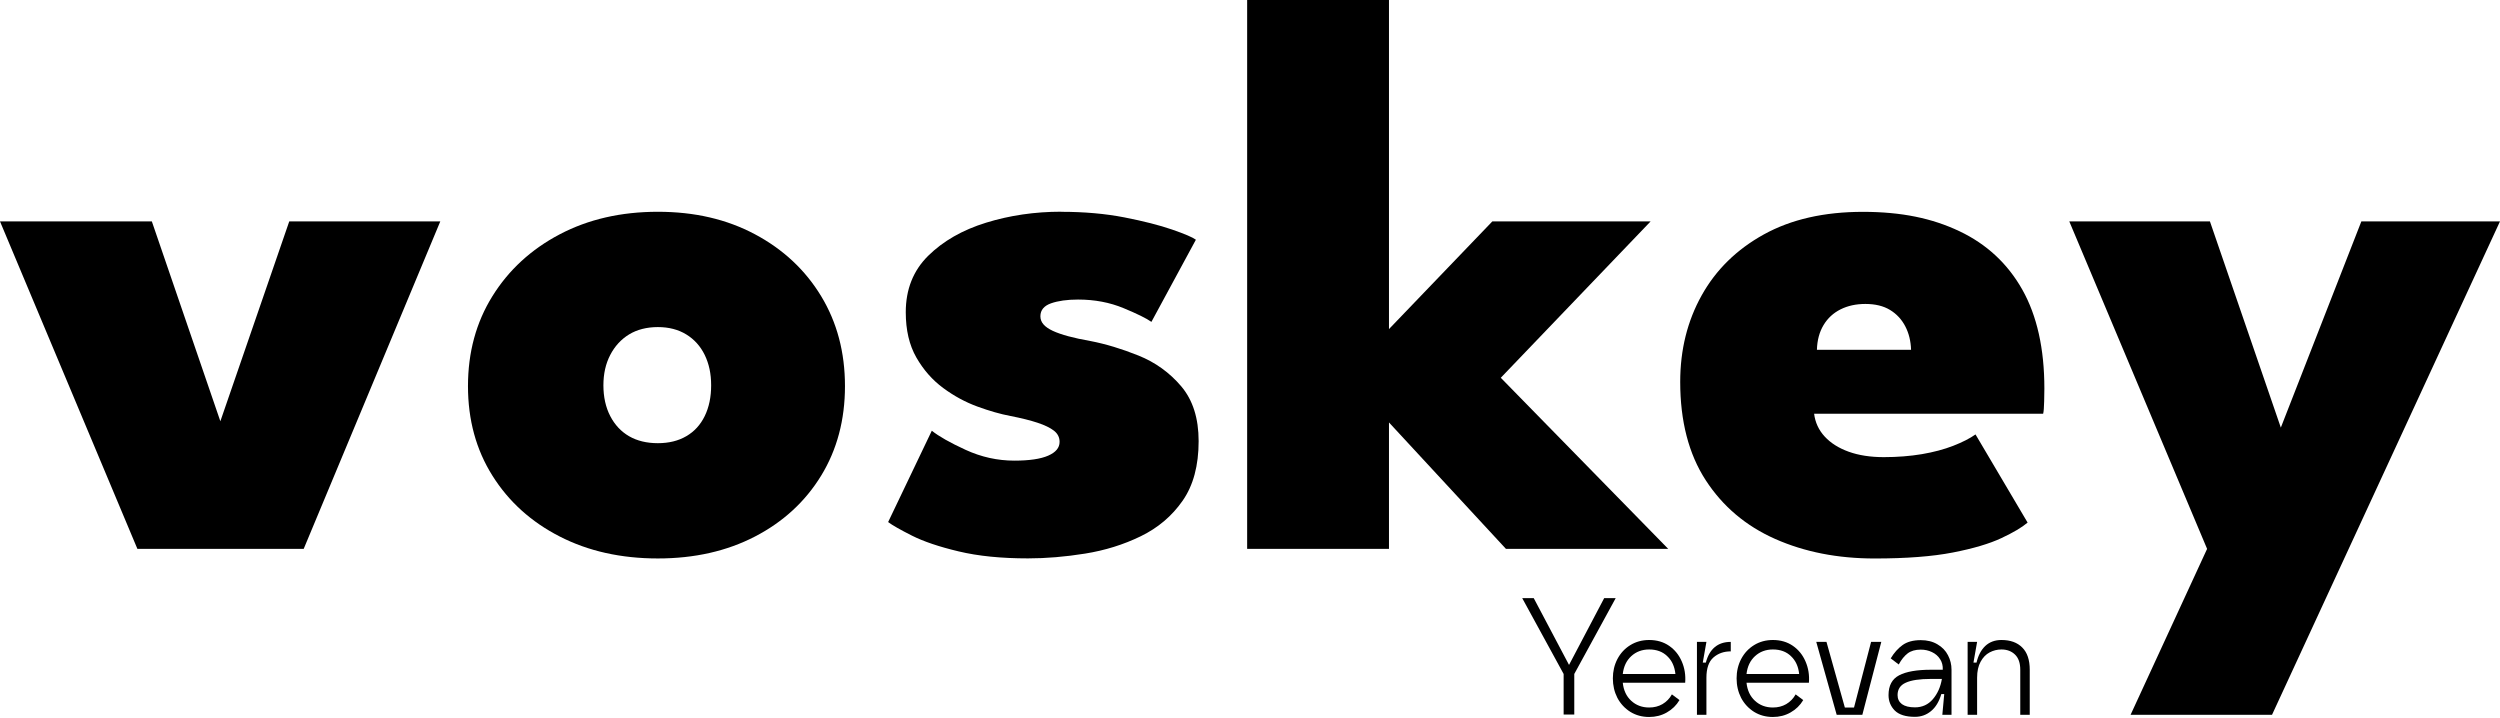 <svg width="703" height="202" viewBox="0 0 703 202" fill="none" xmlns="http://www.w3.org/2000/svg">
<g clip-path="url(#clip0_85_393)">
<path d="M0 62.258H42.698L61.964 118.46L81.337 62.258H123.81L85.396 154.35H38.639L0 62.258Z" fill="black"/>
<path d="M184.992 157.038C174.625 157.038 165.423 154.983 157.393 150.864C149.355 146.755 143.047 141.05 138.47 133.757C133.883 126.464 131.595 118.07 131.595 108.577C131.595 99.083 133.883 90.651 138.47 83.28C143.047 75.919 149.355 70.116 157.393 65.89C165.432 61.664 174.635 59.551 184.992 59.551C195.348 59.551 204.385 61.664 212.316 65.89C220.237 70.116 226.438 75.909 230.907 83.28C235.376 90.651 237.606 99.083 237.606 108.577C237.606 118.07 235.367 126.464 230.907 133.757C226.438 141.05 220.237 146.755 212.316 150.864C204.394 154.973 195.28 157.038 184.992 157.038ZM184.992 124.623C188.072 124.623 190.742 123.971 192.991 122.656C195.241 121.352 196.972 119.463 198.175 116.99C199.377 114.526 199.974 111.644 199.974 108.353C199.974 105.062 199.368 102.297 198.175 99.823C196.972 97.36 195.241 95.432 192.991 94.049C190.742 92.667 188.072 91.975 184.992 91.975C181.911 91.975 179.134 92.667 176.884 94.049C174.635 95.432 172.865 97.36 171.593 99.823C170.312 102.287 169.677 105.13 169.677 108.353C169.677 111.576 170.312 114.526 171.593 116.99C172.865 119.453 174.635 121.352 176.884 122.656C179.134 123.961 181.843 124.623 184.992 124.623Z" fill="black"/>
<path d="M298.436 59.561C304.891 59.561 310.807 60.087 316.176 61.129C321.545 62.18 326.015 63.319 329.584 64.546C333.154 65.783 335.384 66.737 336.283 67.409L323.775 90.515C322.425 89.541 319.814 88.256 315.942 86.649C312.069 85.043 307.815 84.234 303.15 84.234C300.069 84.234 297.536 84.595 295.541 85.296C293.546 86.007 292.558 87.224 292.558 88.937C292.558 90.651 293.722 91.946 296.05 93.037C298.377 94.117 301.908 95.072 306.641 95.899C310.925 96.727 315.433 98.09 320.157 99.989C324.88 101.888 328.89 104.779 332.156 108.625C335.423 112.481 337.056 117.622 337.056 124.049C337.056 130.933 335.55 136.522 332.547 140.816C329.545 145.12 325.623 148.44 320.773 150.796C315.932 153.153 310.709 154.779 305.116 155.674C299.522 156.57 294.172 157.018 289.057 157.018C281.547 157.018 275.053 156.366 269.567 155.051C264.08 153.747 259.709 152.267 256.442 150.621C253.176 148.975 250.936 147.7 249.743 146.804L262.026 121.118C263.982 122.686 267.151 124.487 271.542 126.503C275.933 128.518 280.5 129.531 285.234 129.531C289.439 129.531 292.617 129.063 294.749 128.129C296.891 127.194 297.957 125.909 297.957 124.263C297.957 122.987 297.429 121.946 296.382 121.118C295.326 120.3 293.791 119.55 291.766 118.878C289.742 118.207 287.18 117.574 284.109 116.97C281.331 116.444 278.251 115.568 274.867 114.331C271.483 113.095 268.276 111.362 265.234 109.112C262.193 106.873 259.679 104.01 257.684 100.534C255.689 97.058 254.701 92.813 254.701 87.798C254.701 81.372 256.804 76.075 261.009 71.927C265.215 67.779 270.642 64.673 277.292 62.618C283.943 60.564 290.984 59.532 298.416 59.532L298.436 59.561Z" fill="black"/>
<path d="M419.654 62.258H464.152L422.021 106.23L469.11 154.35H423.478L390.58 118.791V154.35H350.698V0H390.58V92.54L419.645 62.258H419.654Z" fill="black"/>
<path d="M510.126 116.318C510.429 118.781 511.417 120.933 513.109 122.764C514.801 124.594 517.05 126.016 519.867 127.028C522.683 128.041 525.969 128.547 529.725 128.547C533.48 128.547 537.118 128.265 540.424 127.71C543.729 127.145 546.673 126.366 549.264 125.354C551.856 124.341 553.939 123.28 555.514 122.16L570.163 146.95C568.589 148.294 566.125 149.754 562.78 151.322C559.435 152.89 554.897 154.243 549.147 155.363C543.397 156.483 536.062 157.047 527.123 157.047C516.757 157.047 507.447 155.217 499.183 151.556C490.919 147.895 484.406 142.374 479.633 135.013C474.861 127.652 472.475 118.431 472.475 107.36C472.475 98.382 474.479 90.291 478.499 83.076C482.518 75.861 488.357 70.135 496.014 65.91C503.672 61.684 512.953 59.571 523.837 59.571C534.722 59.571 543.328 61.382 550.986 65.014C558.643 68.646 564.54 74.118 568.677 81.45C572.804 88.782 574.877 98.051 574.877 109.268C574.877 109.872 574.858 111.05 574.819 112.803C574.78 114.565 574.691 115.743 574.535 116.337H510.097L510.126 116.318ZM537.392 98.373C537.314 95.909 536.776 93.699 535.759 91.751C534.742 89.804 533.314 88.275 531.475 87.156C529.637 86.036 527.329 85.471 524.551 85.471C521.92 85.471 519.593 85.977 517.569 86.99C515.544 88.003 513.94 89.473 512.777 91.42C511.613 93.368 510.987 95.685 510.918 98.373H537.392Z" fill="black"/>
<path d="M641.369 120.242L664.018 62.248H703L638.894 201H599.12L620.636 154.341L581.879 62.248H621.428L641.369 120.242Z" fill="black"/>
<path d="M562.809 179.967C565.324 179.967 567.278 180.678 568.672 182.099C570.066 183.493 570.763 185.571 570.763 188.331V201H568.098V188.331C568.098 186.445 567.606 185.024 566.622 184.067C565.638 183.111 564.367 182.632 562.809 182.632C561.634 182.632 560.527 182.906 559.488 183.452C558.449 183.999 557.602 184.874 556.946 186.076C556.29 187.252 555.962 188.755 555.962 190.586V201H553.297V180.5H555.962L554.937 186.322H555.798C556.263 184.327 557.083 182.769 558.258 181.648C559.461 180.528 560.978 179.967 562.809 179.967Z" fill="black"/>
<path d="M540.116 180.008C541.947 180.008 543.519 180.405 544.831 181.197C546.143 181.963 547.127 182.988 547.783 184.272C548.439 185.53 548.767 186.883 548.767 188.331V201H546.184L546.716 195.178H545.896C545.268 197.31 544.298 198.909 542.986 199.975C541.701 201.041 540.198 201.574 538.476 201.574C535.906 201.574 534.02 200.987 532.818 199.811C531.642 198.609 531.055 197.16 531.055 195.465C531.055 192.787 532.052 190.928 534.048 189.889C536.043 188.851 539.022 188.331 542.986 188.331H546.307C546.361 187.211 546.115 186.227 545.569 185.379C545.022 184.505 544.256 183.835 543.272 183.37C542.316 182.906 541.264 182.673 540.116 182.673C538.585 182.673 537.355 183.029 536.425 183.739C535.496 184.45 534.662 185.489 533.924 186.855L531.67 185.133C532.626 183.548 533.733 182.304 534.991 181.402C536.275 180.473 537.984 180.008 540.116 180.008ZM538.476 198.909C540.526 198.909 542.207 198.144 543.519 196.613C544.831 195.083 545.678 193.183 546.061 190.914H542.986C539.788 190.914 537.423 191.27 535.893 191.98C534.362 192.664 533.597 193.825 533.597 195.465C533.597 196.531 534.006 197.379 534.826 198.007C535.674 198.609 536.89 198.909 538.476 198.909Z" fill="black"/>
<path d="M526.15 180.5H529.02L523.69 201H516.474L510.734 180.5H513.604L518.77 198.95H521.353L526.15 180.5Z" fill="black"/>
<path d="M498.54 179.967C500.7 179.967 502.572 180.514 504.157 181.607C505.743 182.701 506.932 184.177 507.724 186.035C508.517 187.867 508.831 189.848 508.667 191.98H491.119C491.338 194.112 492.131 195.807 493.497 197.064C494.864 198.322 496.545 198.95 498.54 198.95C499.934 198.95 501.178 198.636 502.271 198.007C503.392 197.351 504.28 196.436 504.936 195.26L507.068 196.859C506.194 198.335 505.005 199.497 503.501 200.344C502.025 201.192 500.372 201.615 498.54 201.615C496.572 201.615 494.809 201.137 493.251 200.18C491.693 199.196 490.477 197.884 489.602 196.244C488.755 194.577 488.331 192.746 488.331 190.75C488.331 188.782 488.755 186.978 489.602 185.338C490.477 183.671 491.693 182.359 493.251 181.402C494.809 180.446 496.572 179.967 498.54 179.967ZM498.54 182.632C496.545 182.632 494.864 183.261 493.497 184.518C492.158 185.748 491.365 187.416 491.119 189.52H505.92C505.702 187.416 504.936 185.748 503.624 184.518C502.34 183.261 500.645 182.632 498.54 182.632Z" fill="black"/>
<path d="M479.681 186.322C480.173 184.436 480.993 183.001 482.141 182.017C483.316 181.006 484.833 180.5 486.692 180.5V183.165C484.751 183.165 483.125 183.739 481.813 184.887C480.501 186.035 479.845 187.935 479.845 190.586V201H477.18V180.5H479.845L478.82 186.322H479.681Z" fill="black"/>
<path d="M463.745 179.967C465.904 179.967 467.776 180.514 469.362 181.607C470.947 182.701 472.136 184.177 472.929 186.035C473.721 187.867 474.036 189.848 473.872 191.98H456.324C456.542 194.112 457.335 195.807 458.702 197.064C460.068 198.322 461.749 198.95 463.745 198.95C465.139 198.95 466.382 198.636 467.476 198.007C468.596 197.351 469.485 196.436 470.141 195.26L472.273 196.859C471.398 198.335 470.209 199.497 468.706 200.344C467.23 201.192 465.576 201.615 463.745 201.615C461.777 201.615 460.014 201.137 458.456 200.18C456.898 199.196 455.681 197.884 454.807 196.244C453.959 194.577 453.536 192.746 453.536 190.75C453.536 188.782 453.959 186.978 454.807 185.338C455.681 183.671 456.898 182.359 458.456 181.402C460.014 180.446 461.777 179.967 463.745 179.967ZM463.745 182.632C461.749 182.632 460.068 183.261 458.702 184.518C457.362 185.748 456.57 187.416 456.324 189.52H471.125C470.906 187.416 470.141 185.748 468.829 184.518C467.544 183.261 465.849 182.632 463.745 182.632Z" fill="black"/>
<path d="M451.092 168.2H454.331L442.687 189.52V200.918H439.694V189.52L428.05 168.2H431.289L441.211 186.978L451.092 168.2Z" fill="black"/>
</g>
<defs>
<clipPath id="clip0_85_393">
<rect width="703" height="202" fill="white"/>
</clipPath>
</defs>
</svg>
